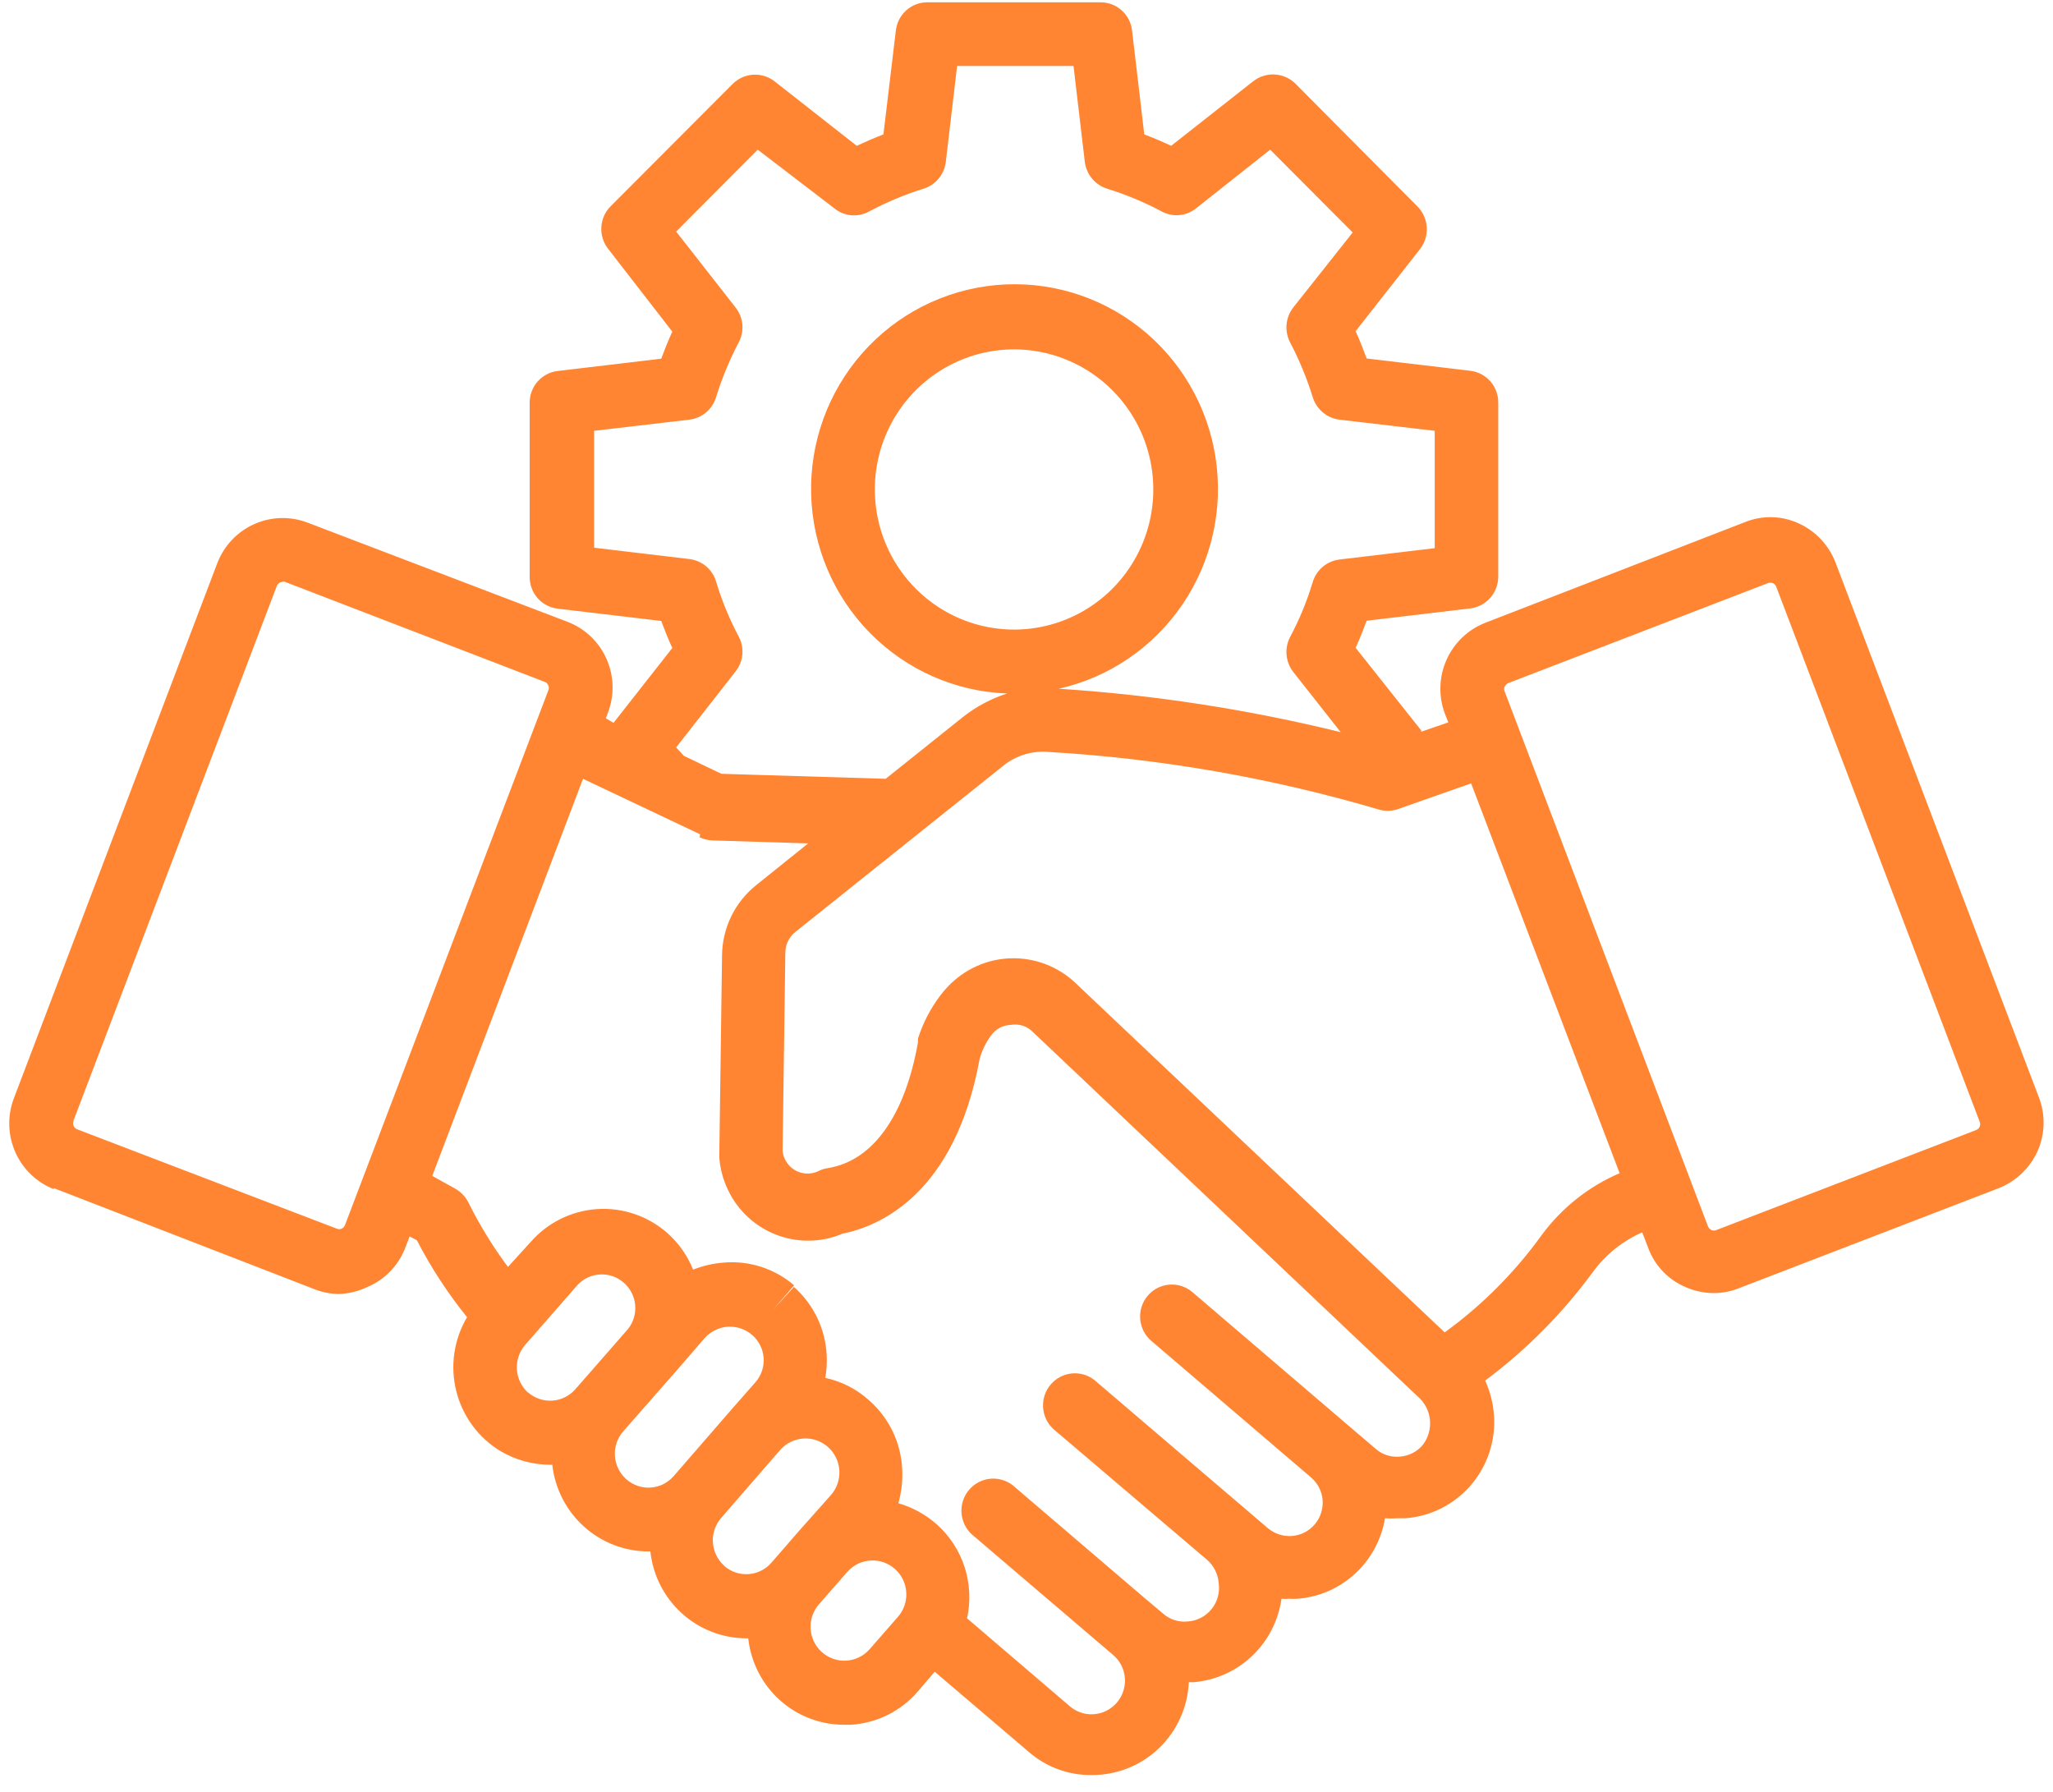 <?xml version="1.0" encoding="UTF-8"?> <svg xmlns="http://www.w3.org/2000/svg" width="110" height="96" viewBox="0 0 110 96" fill="none"><g clip-path="url(#clip0_4002_416)"><path fill-rule="evenodd" clip-rule="evenodd" d="M3.928 60.064L14.828 31.404C14.851 31.338 14.894 31.281 14.95 31.24C15.006 31.199 15.073 31.175 15.143 31.172C15.182 31.16 15.224 31.16 15.264 31.172L29.191 36.534C29.275 36.566 29.342 36.631 29.378 36.713C29.414 36.795 29.417 36.888 29.385 36.972L18.485 65.633C18.452 65.72 18.387 65.79 18.303 65.828C18.263 65.846 18.22 65.855 18.176 65.855C18.133 65.855 18.089 65.846 18.049 65.828L4.133 60.503C4.048 60.47 3.978 60.404 3.94 60.32C3.909 60.238 3.909 60.147 3.94 60.064H3.928ZM37.512 44.698L31.238 41.725L23.16 63.001L24.371 63.671C24.675 63.84 24.923 64.094 25.086 64.403C25.69 65.623 26.404 66.785 27.217 67.876L28.428 66.547C29.336 65.506 30.618 64.869 31.992 64.778C33.366 64.687 34.719 65.148 35.756 66.06C36.362 66.596 36.834 67.268 37.136 68.022C37.663 67.813 38.218 67.686 38.783 67.644C39.46 67.587 40.141 67.665 40.788 67.875C41.434 68.084 42.033 68.419 42.55 68.863L41.424 70.166L42.538 68.948C43.059 69.408 43.483 69.968 43.785 70.596C44.087 71.224 44.26 71.907 44.294 72.604C44.316 73.011 44.291 73.42 44.221 73.822C45.102 74.01 45.917 74.43 46.583 75.041C47.104 75.501 47.528 76.061 47.83 76.689C48.132 77.317 48.305 78 48.339 78.696C48.374 79.317 48.304 79.939 48.133 80.537C48.889 80.755 49.587 81.138 50.18 81.658C50.876 82.274 51.395 83.068 51.683 83.955C51.97 84.843 52.016 85.791 51.815 86.703L57.325 91.418C57.597 91.649 57.93 91.794 58.283 91.834C58.636 91.873 58.993 91.807 59.308 91.642C59.623 91.478 59.883 91.223 60.054 90.909C60.225 90.596 60.3 90.239 60.269 89.883C60.25 89.648 60.184 89.419 60.076 89.21C59.968 89 59.819 88.815 59.639 88.664L52.057 82.194C51.736 81.893 51.542 81.479 51.516 81.038C51.49 80.597 51.633 80.163 51.917 79.826C52.201 79.489 52.602 79.274 53.039 79.227C53.476 79.18 53.913 79.305 54.261 79.574L61.286 85.581L62.315 86.447C62.493 86.604 62.7 86.723 62.925 86.796C63.15 86.869 63.388 86.896 63.623 86.873C63.874 86.859 64.118 86.793 64.342 86.677C64.565 86.562 64.762 86.401 64.919 86.205C65.077 86.008 65.192 85.781 65.256 85.537C65.321 85.293 65.334 85.039 65.295 84.789C65.253 84.318 65.032 83.881 64.677 83.571L56.429 76.552C56.108 76.251 55.914 75.837 55.888 75.396C55.862 74.955 56.005 74.521 56.289 74.184C56.573 73.847 56.975 73.632 57.411 73.585C57.848 73.538 58.285 73.662 58.633 73.932L66.881 80.975L67.923 81.865C68.286 82.175 68.756 82.328 69.231 82.291C69.701 82.254 70.138 82.03 70.444 81.669C70.751 81.308 70.903 80.839 70.866 80.366C70.847 80.131 70.781 79.902 70.673 79.692C70.565 79.483 70.416 79.298 70.236 79.147L61.685 71.836C61.515 71.69 61.375 71.512 61.273 71.312C61.172 71.112 61.11 70.894 61.092 70.67C61.074 70.446 61.1 70.22 61.169 70.007C61.237 69.793 61.347 69.594 61.492 69.423C61.636 69.252 61.813 69.111 62.012 69.008C62.211 68.906 62.428 68.844 62.651 68.826C62.873 68.808 63.097 68.834 63.31 68.903C63.523 68.972 63.719 69.082 63.89 69.228L72.44 76.54L72.61 76.686L73.712 77.624C73.89 77.78 74.098 77.897 74.323 77.968C74.548 78.039 74.785 78.063 75.02 78.038C75.252 78.02 75.479 77.956 75.687 77.85C75.895 77.743 76.08 77.596 76.231 77.417C76.529 77.031 76.667 76.543 76.615 76.056C76.563 75.57 76.325 75.123 75.952 74.809L55.364 55.312C55.211 55.148 55.02 55.026 54.809 54.956C54.597 54.885 54.372 54.87 54.152 54.91C53.942 54.916 53.735 54.973 53.55 55.074C53.365 55.176 53.206 55.32 53.087 55.495C52.82 55.863 52.619 56.276 52.493 56.713C51.161 64.025 47.08 65.706 45.142 66.096C44.565 66.341 43.945 66.468 43.319 66.471C42.693 66.473 42.072 66.352 41.493 66.113C40.913 65.874 40.386 65.523 39.942 65.079C39.498 64.635 39.145 64.107 38.904 63.525C38.701 63.045 38.579 62.535 38.541 62.014V61.856L38.687 51.181C38.695 50.452 38.866 49.734 39.186 49.08C39.507 48.427 39.969 47.854 40.539 47.404L43.301 45.186L38.166 45.027C37.93 45.018 37.699 44.96 37.487 44.857L37.512 44.698ZM36.228 40.043L39.413 35.973C39.619 35.713 39.745 35.398 39.775 35.066C39.805 34.735 39.738 34.402 39.583 34.109C39.084 33.172 38.679 32.188 38.372 31.172C38.279 30.85 38.094 30.563 37.84 30.346C37.585 30.13 37.273 29.993 36.943 29.953L31.832 29.344V23.081L36.943 22.484C37.273 22.443 37.584 22.306 37.838 22.089C38.092 21.873 38.277 21.586 38.372 21.265C38.684 20.255 39.09 19.275 39.583 18.34C39.738 18.047 39.805 17.714 39.775 17.383C39.745 17.052 39.619 16.736 39.413 16.476L36.228 12.406L40.6 8.019L44.706 11.163C44.963 11.373 45.276 11.502 45.606 11.532C45.936 11.562 46.268 11.493 46.559 11.334C47.488 10.837 48.461 10.429 49.465 10.115C49.785 10.02 50.069 9.834 50.284 9.578C50.499 9.323 50.636 9.01 50.676 8.677L51.282 3.535H57.519L58.125 8.677C58.167 9.009 58.304 9.321 58.519 9.577C58.734 9.832 59.017 10.019 59.336 10.115C60.344 10.429 61.322 10.837 62.255 11.334C62.543 11.488 62.87 11.554 63.194 11.524C63.519 11.493 63.828 11.368 64.084 11.163L68.056 8.019L72.477 12.455L69.291 16.476C69.088 16.738 68.964 17.053 68.934 17.383C68.904 17.714 68.969 18.046 69.122 18.34C69.613 19.276 70.018 20.255 70.333 21.265C70.428 21.585 70.614 21.871 70.868 22.087C71.122 22.304 71.432 22.441 71.762 22.484L76.873 23.081V29.369L71.762 29.978C71.432 30.019 71.12 30.156 70.867 30.372C70.613 30.589 70.427 30.875 70.333 31.196C70.026 32.213 69.62 33.197 69.122 34.133C68.969 34.428 68.904 34.76 68.934 35.09C68.964 35.421 69.088 35.736 69.291 35.998L71.835 39.227C66.878 38.008 61.824 37.229 56.732 36.899C59.436 36.292 61.808 34.672 63.367 32.369C64.927 30.065 65.556 27.25 65.127 24.497C64.698 21.743 63.243 19.258 61.058 17.544C58.873 15.831 56.121 15.02 53.363 15.274C50.604 15.529 48.045 16.83 46.206 18.915C44.367 20.999 43.386 23.71 43.462 26.496C43.538 29.282 44.665 31.934 46.615 33.914C48.565 35.894 51.19 37.053 53.959 37.155C53.123 37.424 52.341 37.837 51.645 38.374L47.455 41.725L38.65 41.457L36.64 40.494L36.228 40.043ZM54.395 33.731C55.871 33.719 57.31 33.267 58.53 32.431C59.751 31.596 60.697 30.415 61.25 29.038C61.804 27.661 61.938 26.15 61.638 24.696C61.337 23.242 60.615 21.911 59.562 20.87C58.509 19.829 57.172 19.126 55.722 18.85C54.272 18.573 52.773 18.736 51.415 19.317C50.056 19.898 48.9 20.872 48.091 22.114C47.283 23.357 46.859 24.813 46.874 26.298C46.893 28.287 47.696 30.186 49.106 31.58C50.516 32.974 52.418 33.747 54.395 33.731ZM86.78 62.855C85.125 63.565 83.687 64.704 82.614 66.157C81.166 68.168 79.408 69.933 77.406 71.385L57.665 52.704C57.202 52.255 56.655 51.904 56.056 51.67C55.457 51.436 54.817 51.324 54.175 51.341C53.532 51.358 52.9 51.503 52.314 51.769C51.728 52.034 51.2 52.414 50.761 52.887C50.63 53.02 50.509 53.163 50.398 53.313C49.863 54.013 49.453 54.8 49.187 55.641C49.181 55.706 49.181 55.771 49.187 55.836C48.484 59.796 46.765 62.197 44.342 62.587C44.178 62.61 44.019 62.659 43.87 62.733C43.71 62.814 43.535 62.861 43.356 62.873C43.178 62.884 42.998 62.86 42.829 62.801C42.66 62.742 42.504 62.65 42.371 62.529C42.238 62.408 42.13 62.263 42.053 62.099C41.989 61.965 41.948 61.821 41.932 61.673L42.078 51.071C42.074 50.848 42.122 50.627 42.219 50.426C42.316 50.225 42.458 50.049 42.635 49.914L53.704 41.067C54.4 40.484 55.298 40.204 56.199 40.287C62.173 40.639 68.089 41.669 73.833 43.358C74.172 43.467 74.536 43.467 74.874 43.358L78.823 41.969L86.78 62.855ZM80.615 36.778C80.585 36.86 80.585 36.951 80.615 37.033L91.515 65.706C91.552 65.79 91.616 65.859 91.697 65.901C91.739 65.919 91.784 65.929 91.83 65.929C91.876 65.929 91.921 65.919 91.963 65.901L105.891 60.54C105.973 60.505 106.038 60.44 106.073 60.357C106.09 60.317 106.1 60.273 106.1 60.229C106.1 60.185 106.09 60.141 106.073 60.101L95.173 31.44C95.142 31.357 95.081 31.289 95.002 31.25C94.923 31.212 94.832 31.206 94.749 31.233L80.821 36.595C80.734 36.633 80.665 36.703 80.627 36.79L80.615 36.778ZM46.583 88.372C46.262 88.731 45.812 88.946 45.333 88.971C44.854 88.997 44.384 88.829 44.028 88.506C43.671 88.183 43.457 87.73 43.432 87.248C43.407 86.766 43.573 86.293 43.894 85.935L45.408 84.204C45.567 84.027 45.759 83.882 45.974 83.779C46.188 83.677 46.421 83.617 46.658 83.605C46.896 83.592 47.133 83.627 47.357 83.707C47.581 83.787 47.787 83.91 47.964 84.07C48.14 84.23 48.284 84.424 48.386 84.64C48.488 84.856 48.547 85.089 48.559 85.328C48.572 85.567 48.537 85.806 48.458 86.031C48.379 86.257 48.256 86.464 48.097 86.641L46.583 88.372ZM38.808 83.888C38.448 83.57 38.229 83.123 38.197 82.643C38.165 82.164 38.324 81.691 38.638 81.329L41.811 77.673C42.132 77.312 42.583 77.095 43.063 77.069C43.543 77.043 44.014 77.21 44.373 77.533C44.731 77.856 44.947 78.309 44.973 78.792C44.999 79.276 44.833 79.75 44.512 80.11L42.841 81.987L41.327 83.729C41.171 83.907 40.982 84.052 40.77 84.156C40.559 84.26 40.329 84.322 40.094 84.336C39.859 84.351 39.623 84.319 39.4 84.242C39.178 84.165 38.972 84.044 38.795 83.888H38.808ZM33.551 79.245C33.196 78.928 32.978 78.483 32.947 78.006C32.915 77.53 33.071 77.059 33.382 76.698L36.228 73.457L37.766 71.677C38.082 71.333 38.514 71.12 38.977 71.08H39.098C39.544 71.074 39.975 71.235 40.309 71.531C40.487 71.686 40.632 71.875 40.736 72.087C40.841 72.299 40.902 72.529 40.917 72.765C40.931 73.001 40.899 73.238 40.822 73.461C40.745 73.684 40.624 73.89 40.467 74.066L39.256 75.443L36.083 79.099C35.926 79.275 35.736 79.419 35.524 79.523C35.312 79.626 35.082 79.686 34.847 79.699C34.612 79.713 34.377 79.68 34.154 79.602C33.932 79.524 33.727 79.403 33.551 79.245ZM28.295 74.614C27.941 74.294 27.725 73.846 27.696 73.367C27.666 72.888 27.825 72.417 28.138 72.055L30.96 68.826C31.279 68.494 31.712 68.299 32.171 68.279C32.629 68.259 33.077 68.417 33.423 68.72C33.77 69.023 33.987 69.448 34.031 69.908C34.075 70.367 33.943 70.826 33.66 71.19L30.826 74.431C30.512 74.789 30.069 75.008 29.596 75.04C29.122 75.072 28.654 74.914 28.295 74.602V74.614ZM2.862 63.647L16.85 69.07C17.274 69.238 17.726 69.325 18.182 69.326C18.707 69.303 19.222 69.174 19.696 68.948C20.147 68.756 20.556 68.477 20.899 68.125C21.242 67.774 21.512 67.358 21.695 66.901L21.949 66.243L22.337 66.45C23.091 67.911 23.992 69.291 25.025 70.569C24.319 71.76 24.111 73.185 24.447 74.53C24.783 75.876 25.635 77.032 26.818 77.746C27.63 78.224 28.553 78.476 29.494 78.477H29.591C29.734 79.754 30.339 80.932 31.29 81.789C32.242 82.645 33.474 83.119 34.75 83.12H34.847C34.984 84.397 35.586 85.579 36.536 86.438C37.486 87.297 38.717 87.773 39.995 87.775H40.091C40.229 89.052 40.833 90.233 41.786 91.088C42.739 91.944 43.974 92.413 45.251 92.405H45.59C46.272 92.364 46.939 92.187 47.553 91.883C48.166 91.58 48.714 91.157 49.163 90.638L50.083 89.566L55.145 93.88C56.079 94.684 57.272 95.117 58.5 95.098C59.837 95.106 61.125 94.593 62.093 93.666C63.062 92.739 63.636 91.47 63.696 90.127H63.938C65.114 90.033 66.222 89.539 67.081 88.726C67.94 87.913 68.497 86.829 68.662 85.654C68.799 85.667 68.936 85.667 69.073 85.654C69.222 85.666 69.372 85.666 69.521 85.654C70.67 85.567 71.755 85.094 72.605 84.312C73.455 83.53 74.019 82.484 74.208 81.341C74.43 81.359 74.653 81.359 74.874 81.341H75.311C75.983 81.29 76.64 81.106 77.242 80.8C77.844 80.493 78.38 80.071 78.82 79.556C79.26 79.041 79.595 78.444 79.805 77.799C80.015 77.154 80.097 76.473 80.046 75.796C79.998 75.163 79.838 74.545 79.574 73.968C81.776 72.327 83.724 70.364 85.351 68.144C86.03 67.216 86.941 66.484 87.991 66.023L88.318 66.876C88.491 67.338 88.755 67.759 89.094 68.115C89.434 68.471 89.841 68.754 90.292 68.948C90.776 69.166 91.3 69.278 91.83 69.277C92.286 69.276 92.738 69.19 93.162 69.021L107.09 63.659C108.014 63.294 108.761 62.582 109.173 61.673C109.373 61.222 109.483 60.736 109.495 60.242C109.508 59.749 109.423 59.258 109.246 58.797L98.346 30.136C97.987 29.204 97.278 28.451 96.372 28.04C95.925 27.834 95.441 27.722 94.95 27.709C94.459 27.696 93.97 27.784 93.513 27.967L79.586 33.365C78.658 33.726 77.91 34.44 77.504 35.353C77.097 36.266 77.067 37.304 77.418 38.24L77.6 38.703L76.146 39.203V39.129L72.634 34.706C72.852 34.231 73.046 33.743 73.227 33.256L78.774 32.598C79.189 32.547 79.57 32.346 79.847 32.031C80.123 31.717 80.276 31.312 80.276 30.892V21.558C80.276 21.139 80.123 20.735 79.846 20.423C79.569 20.11 79.188 19.912 78.774 19.864L73.227 19.206C73.046 18.718 72.852 18.231 72.634 17.743L76.086 13.344C76.342 13.013 76.47 12.599 76.445 12.18C76.421 11.761 76.246 11.364 75.952 11.066L69.4 4.473C69.1 4.182 68.705 4.01 68.288 3.99C67.872 3.969 67.462 4.102 67.135 4.363L62.751 7.812C62.279 7.593 61.807 7.386 61.31 7.203L60.656 1.634C60.608 1.216 60.409 0.831 60.096 0.552C59.783 0.273 59.379 0.12 58.961 0.123H49.696C49.277 0.12 48.873 0.273 48.56 0.552C48.247 0.831 48.048 1.216 48 1.634L47.334 7.203C46.849 7.386 46.377 7.593 45.905 7.812L41.508 4.363C41.181 4.106 40.772 3.978 40.357 4.003C39.942 4.027 39.551 4.203 39.256 4.497L32.704 11.066C32.411 11.366 32.239 11.764 32.219 12.184C32.199 12.604 32.333 13.017 32.595 13.344L36.022 17.768C35.804 18.243 35.61 18.73 35.429 19.218L29.882 19.876C29.468 19.924 29.087 20.123 28.81 20.435C28.533 20.747 28.38 21.151 28.38 21.57V30.916C28.38 31.335 28.533 31.738 28.81 32.051C29.087 32.363 29.468 32.562 29.882 32.61L35.429 33.268C35.61 33.755 35.804 34.243 36.022 34.718L32.873 38.727L32.461 38.483L32.57 38.191C32.748 37.729 32.833 37.236 32.821 36.74C32.808 36.245 32.699 35.756 32.498 35.303C32.298 34.851 32.011 34.442 31.653 34.101C31.296 33.76 30.875 33.494 30.415 33.317L16.487 28.004C15.558 27.646 14.527 27.674 13.619 28.081C12.711 28.487 12 29.24 11.642 30.173L0.742 58.846C0.388 59.782 0.417 60.821 0.824 61.734C1.23 62.648 1.981 63.363 2.91 63.72L2.862 63.647Z" fill="#FF8533"></path></g><defs><clipPath id="clip0_4002_416"><rect width="109" height="95" fill="white" transform="translate(0.5 0.123)"></rect></clipPath></defs></svg> 